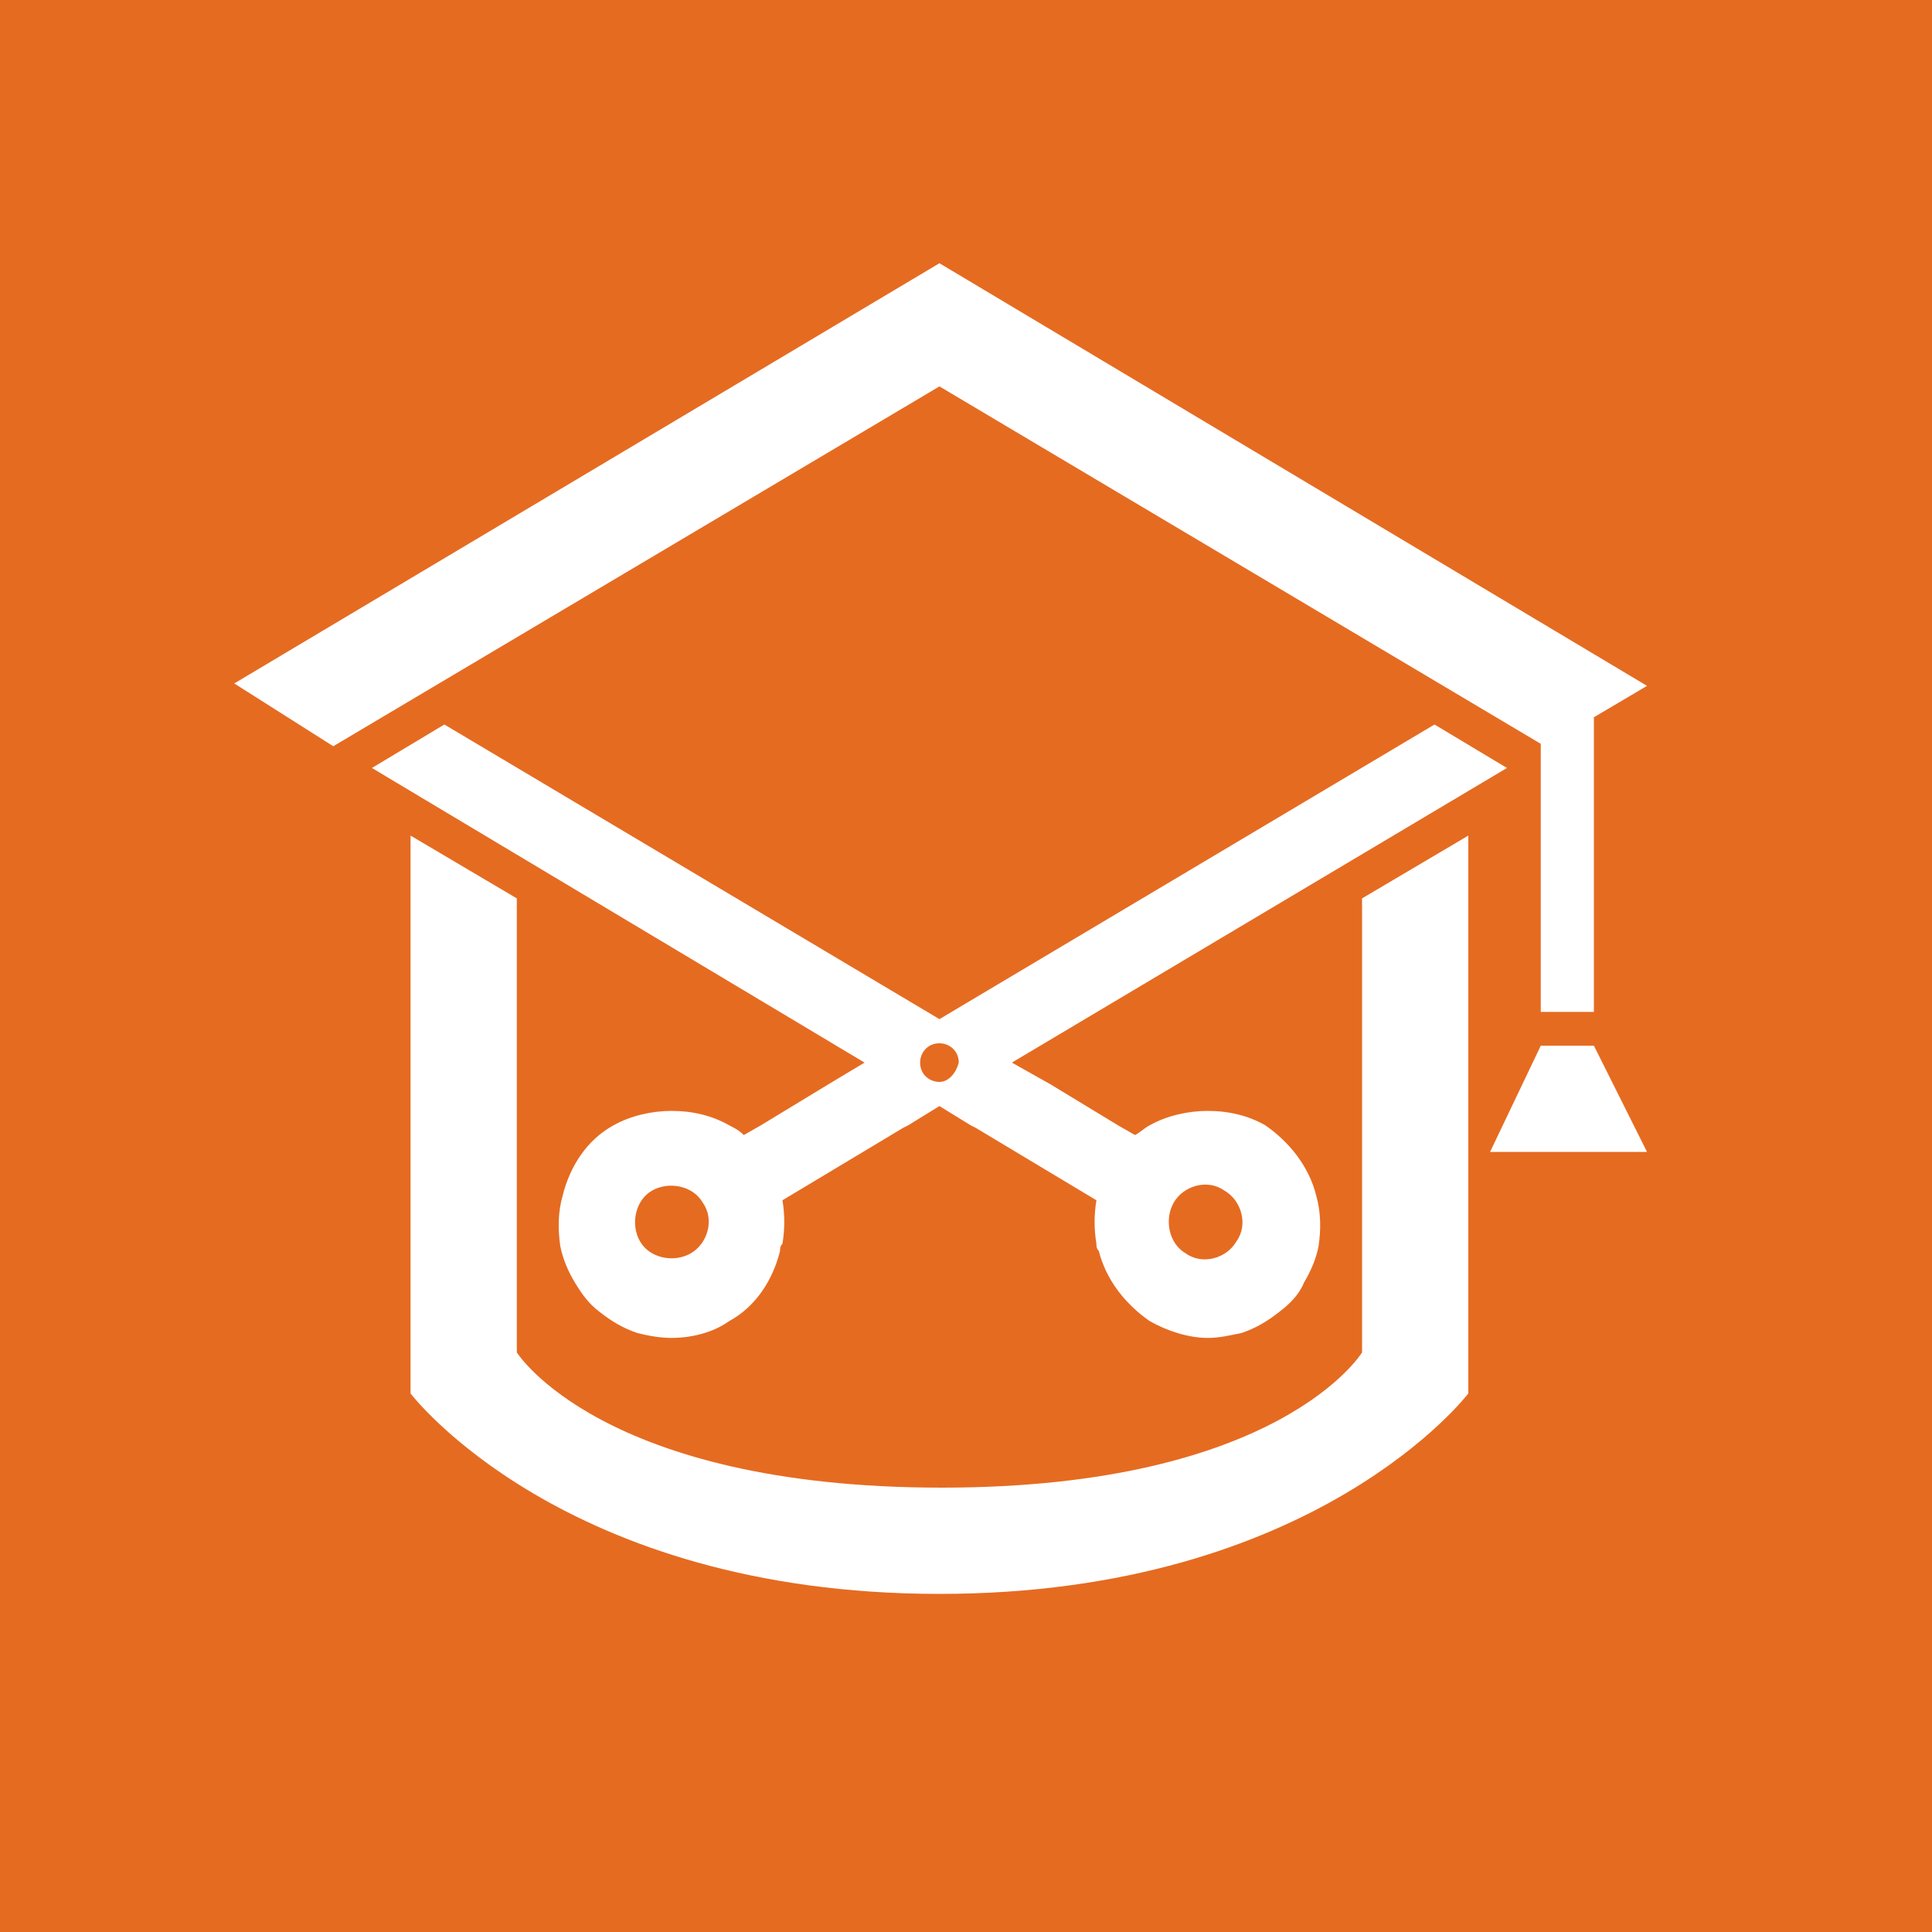 <?xml version="1.0" encoding="utf-8"?>
<!-- Generator: Adobe Illustrator 25.3.1, SVG Export Plug-In . SVG Version: 6.00 Build 0)  -->
<svg version="1.0" id="レイヤー_1" xmlns="http://www.w3.org/2000/svg" xmlns:xlink="http://www.w3.org/1999/xlink" x="0px"
	 y="0px" viewBox="0 0 80 80" style="enable-background:new 0 0 80 80;" xml:space="preserve">
<style type="text/css">
	.st0{fill:#E56B21;}
	.st1{fill:#FFFFFF;}
</style>
<rect class="st0" width="80" height="80"/>
<g>
	<path class="st1" d="M56.4,56V37.2l4.4-2.6v23.1c0,0-6.3,8.3-21.9,8.3C23.3,66,17,57.7,17,57.7V34.6l4.4,2.6V56
		c0,0,3.5,5.6,17.6,5.6C53,61.6,56.4,56,56.4,56z"/>
	<polygon class="st1" points="66,41.9 66,29.7 68.2,28.4 38.9,10.9 9.7,28.3 13.8,30.9 38.9,16 63.8,30.8 63.8,41.9 	"/>
	<polygon class="st1" points="68.2,47.7 61.7,47.7 63.8,43.3 66,43.3 	"/>
	<path class="st1" d="M15.4,31.8L35.8,44l-1.5,0.9l-2.8,1.7L30.8,47c-0.2-0.2-0.4-0.3-0.6-0.4c-0.7-0.4-1.5-0.6-2.4-0.6
		c-0.8,0-1.7,0.2-2.4,0.6c0,0,0,0,0,0c-1.1,0.6-1.8,1.7-2.1,2.9c-0.2,0.7-0.2,1.4-0.1,2.1c0.1,0.5,0.3,1,0.6,1.5
		c0.3,0.5,0.6,0.9,1,1.2c0.5,0.4,1,0.7,1.6,0.9c0.4,0.1,0.9,0.2,1.4,0.2c0.8,0,1.7-0.2,2.4-0.7c1.1-0.6,1.8-1.7,2.1-2.9
		c0-0.1,0-0.2,0.1-0.3c0.1-0.6,0.1-1.2,0-1.8l5-3l0.2-0.1l1.3-0.8l1.3,0.8l0.2,0.1l5,3c-0.1,0.6-0.1,1.2,0,1.8c0,0.1,0,0.2,0.1,0.3
		c0.3,1.2,1.1,2.2,2.1,2.9c0.7,0.4,1.6,0.7,2.4,0.7c0.5,0,0.9-0.1,1.4-0.2c0.6-0.2,1.1-0.5,1.6-0.9c0.4-0.3,0.8-0.7,1-1.2
		c0.3-0.5,0.5-1,0.6-1.5c0.1-0.7,0.1-1.4-0.1-2.1c-0.3-1.2-1.1-2.2-2.1-2.9c0,0,0,0,0,0c-0.7-0.4-1.5-0.6-2.4-0.6
		c-0.8,0-1.7,0.2-2.4,0.6c-0.2,0.1-0.4,0.3-0.6,0.4l-0.7-0.4l-2.8-1.7L41.9,44l20.5-12.2l-3-1.8L38.9,42.2L18.4,30L15.4,31.8z
		 M28.6,51.9L28.6,51.9c-0.7,0.4-1.7,0.2-2.1-0.5c-0.4-0.7-0.2-1.7,0.5-2.1c0.7-0.4,1.7-0.2,2.1,0.5C29.6,50.5,29.3,51.5,28.6,51.9
		 M38.9,44.8c-0.4,0-0.8-0.3-0.8-0.8c0-0.4,0.3-0.8,0.8-0.8c0.4,0,0.8,0.3,0.8,0.8C39.6,44.4,39.3,44.8,38.9,44.8 M48.6,49.8
		c0.4-0.7,1.4-1,2.1-0.5c0.7,0.4,1,1.4,0.5,2.1c-0.4,0.7-1.4,1-2.1,0.5C48.4,51.5,48.2,50.5,48.6,49.8"/>
</g>
</svg>
